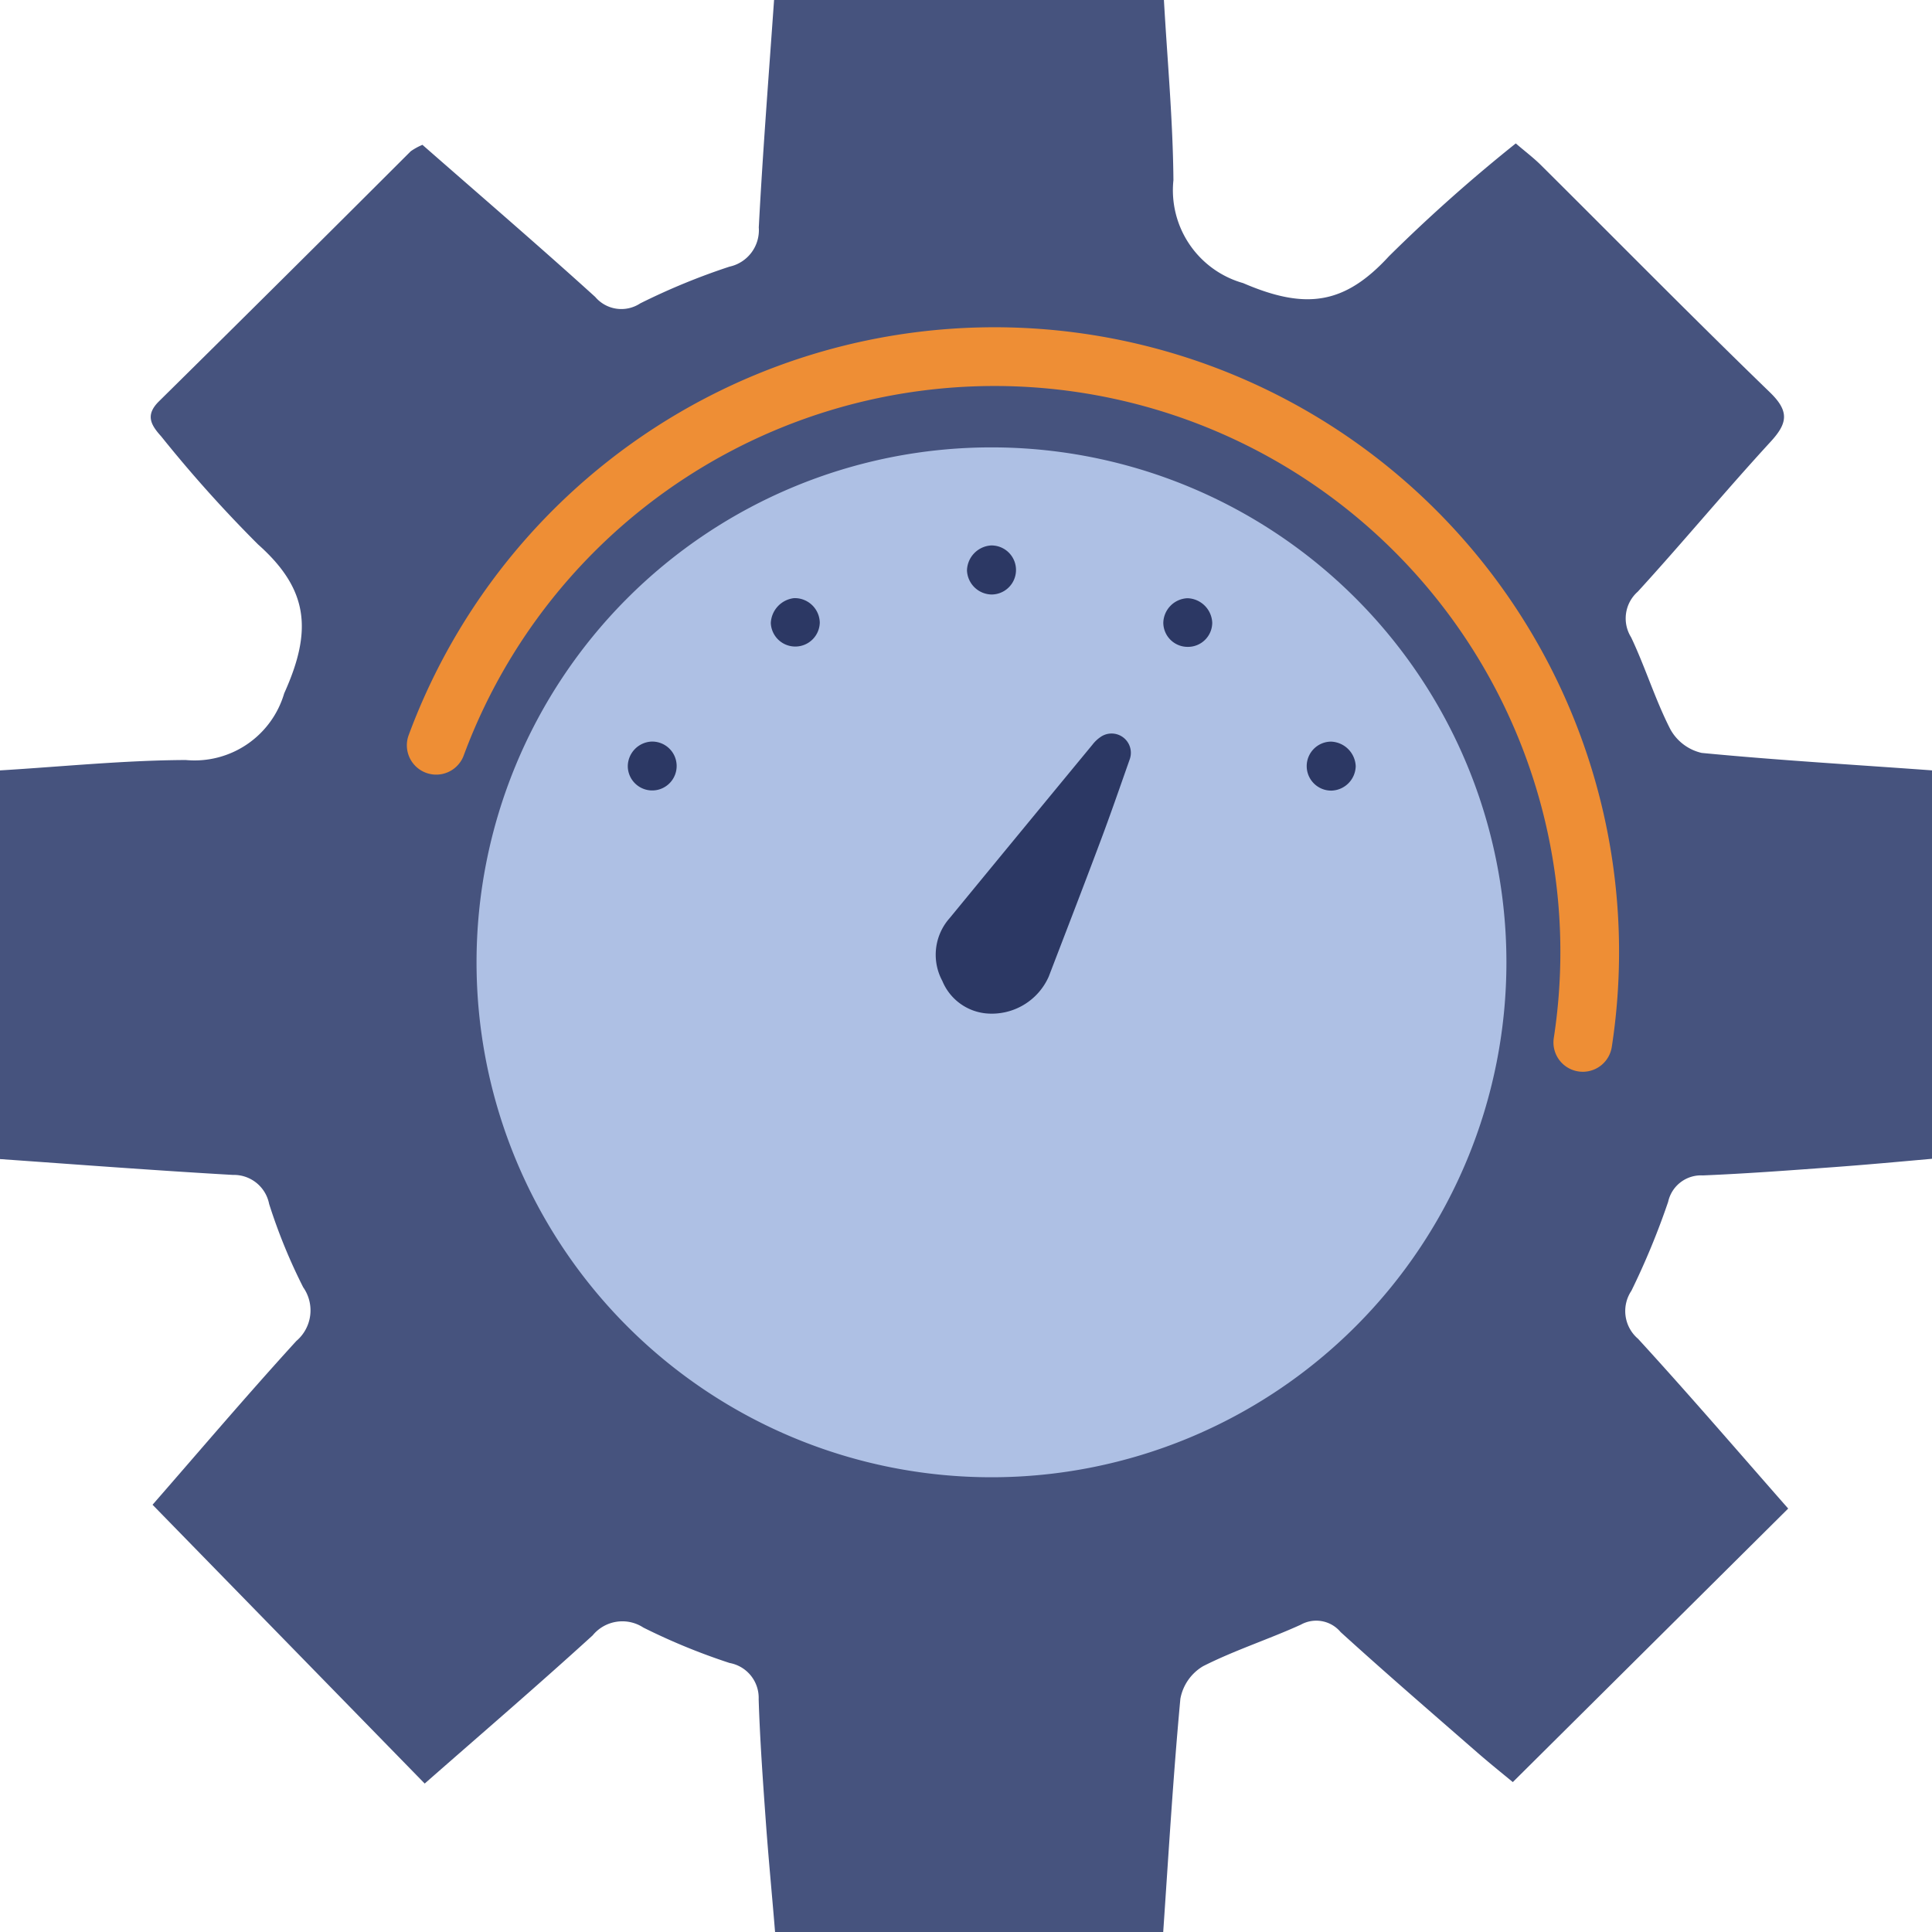 <?xml version="1.0" encoding="UTF-8"?> <svg xmlns="http://www.w3.org/2000/svg" width="65.857" height="65.86"><path fill="#46537e" d="M14.4 4.937c1.992 1.746 3.964 3.439 5.889 5.184a1.168 1.168 0 0 0 1.534.221 22.656 22.656 0 0 1 3.042-1.252 1.272 1.272 0 0 0 1-1.339C26 5.193 26.2 2.638 26.386 0h13.289c.117 2.059.307 4.1.324 6.143a3.288 3.288 0 0 0 2.376 3.507c2.138.921 3.458.731 4.969-.913a54.608 54.608 0 0 1 4.325-3.848c.324.278.608.492.858.74 2.6 2.583 5.169 5.193 7.8 7.74.678.655.61 1.06.018 1.7-1.536 1.672-2.986 3.424-4.518 5.1a1.215 1.215 0 0 0-.226 1.556c.485 1.023.819 2.119 1.332 3.125a1.637 1.637 0 0 0 1.073.815c2.588.25 5.184.4 7.851.595V39.5c-1.117.1-2.269.206-3.422.29-1.463.107-2.925.217-4.389.277a1.146 1.146 0 0 0-1.183.9A25.7 25.7 0 0 1 55.61 44a1.242 1.242 0 0 0 .228 1.637c1.756 1.916 3.449 3.89 5.117 5.786l-9.387 9.324c-.292-.242-.739-.6-1.169-.972-1.575-1.374-3.157-2.738-4.7-4.141a1.082 1.082 0 0 0-1.359-.252c-1.1.5-2.256.871-3.329 1.414a1.633 1.633 0 0 0-.775 1.111c-.244 2.622-.4 5.252-.585 7.95H26.42c-.1-1.234-.224-2.5-.315-3.765-.1-1.389-.2-2.779-.244-4.171a1.208 1.208 0 0 0-.99-1.234 21.537 21.537 0 0 1-2.94-1.207 1.309 1.309 0 0 0-1.729.266c-1.893 1.725-3.838 3.394-5.725 5.051L5.2 51.293c1.519-1.739 3.176-3.691 4.9-5.581a1.368 1.368 0 0 0 .235-1.832 19.007 19.007 0 0 1-1.161-2.841 1.225 1.225 0 0 0-1.235-.989C5.316 39.9 2.691 39.7 0 39.51V26.261c2.115-.128 4.222-.344 6.332-.354a3.184 3.184 0 0 0 3.356-2.274c.972-2.15.826-3.548-.895-5.078a44.8 44.8 0 0 1-3.3-3.682c-.362-.4-.544-.734-.067-1.2Q9.727 9.428 14 5.157a2.052 2.052 0 0 1 .4-.22"></path><path fill="#aec0e4" d="M51.35 32.79a17.553 17.553 0 1 1-17.571-17.54A17.553 17.553 0 0 1 51.35 32.79"></path><path fill="#2c3864" d="M33.621 34.545a1.8 1.8 0 0 1-1.5-1.109 1.878 1.878 0 0 1 .248-2.137q2.43-2.958 4.866-5.91a1.212 1.212 0 0 1 .292-.275.657.657 0 0 1 .981.773c-.334.947-.662 1.9-1.015 2.835-.572 1.526-1.16 3.045-1.744 4.567a2.122 2.122 0 0 1-2.128 1.256m6.872-12.495a.829.829 0 0 1-.839-.818.86.86 0 0 1 .824-.84.872.872 0 0 1 .844.831.827.827 0 0 1-.827.827m4.89 4.9a.835.835 0 0 1-.015-1.67.875.875 0 0 1 .843.834.853.853 0 0 1-.828.836m-11.597-8.357a.836.836 0 1 1 .018 1.672.854.854 0 0 1-.844-.822.876.876 0 0 1 .826-.85m-6.722 1.796a.853.853 0 0 1 .878.828v.011a.835.835 0 0 1-1.669.009.894.894 0 0 1 .791-.848M21.4 26.1a.85.85 0 0 1 .8-.821.833.833 0 1 1-.8.865V26.1"></path><path fill="#ee8e35" d="M53.955 36.534a1 1 0 0 1-.99-1.152 19.291 19.291 0 0 0-37.158-9.63 1 1 0 1 1-1.876-.694 21.291 21.291 0 0 1 41.011 10.628 1 1 0 0 1-.987.848"></path></svg> 